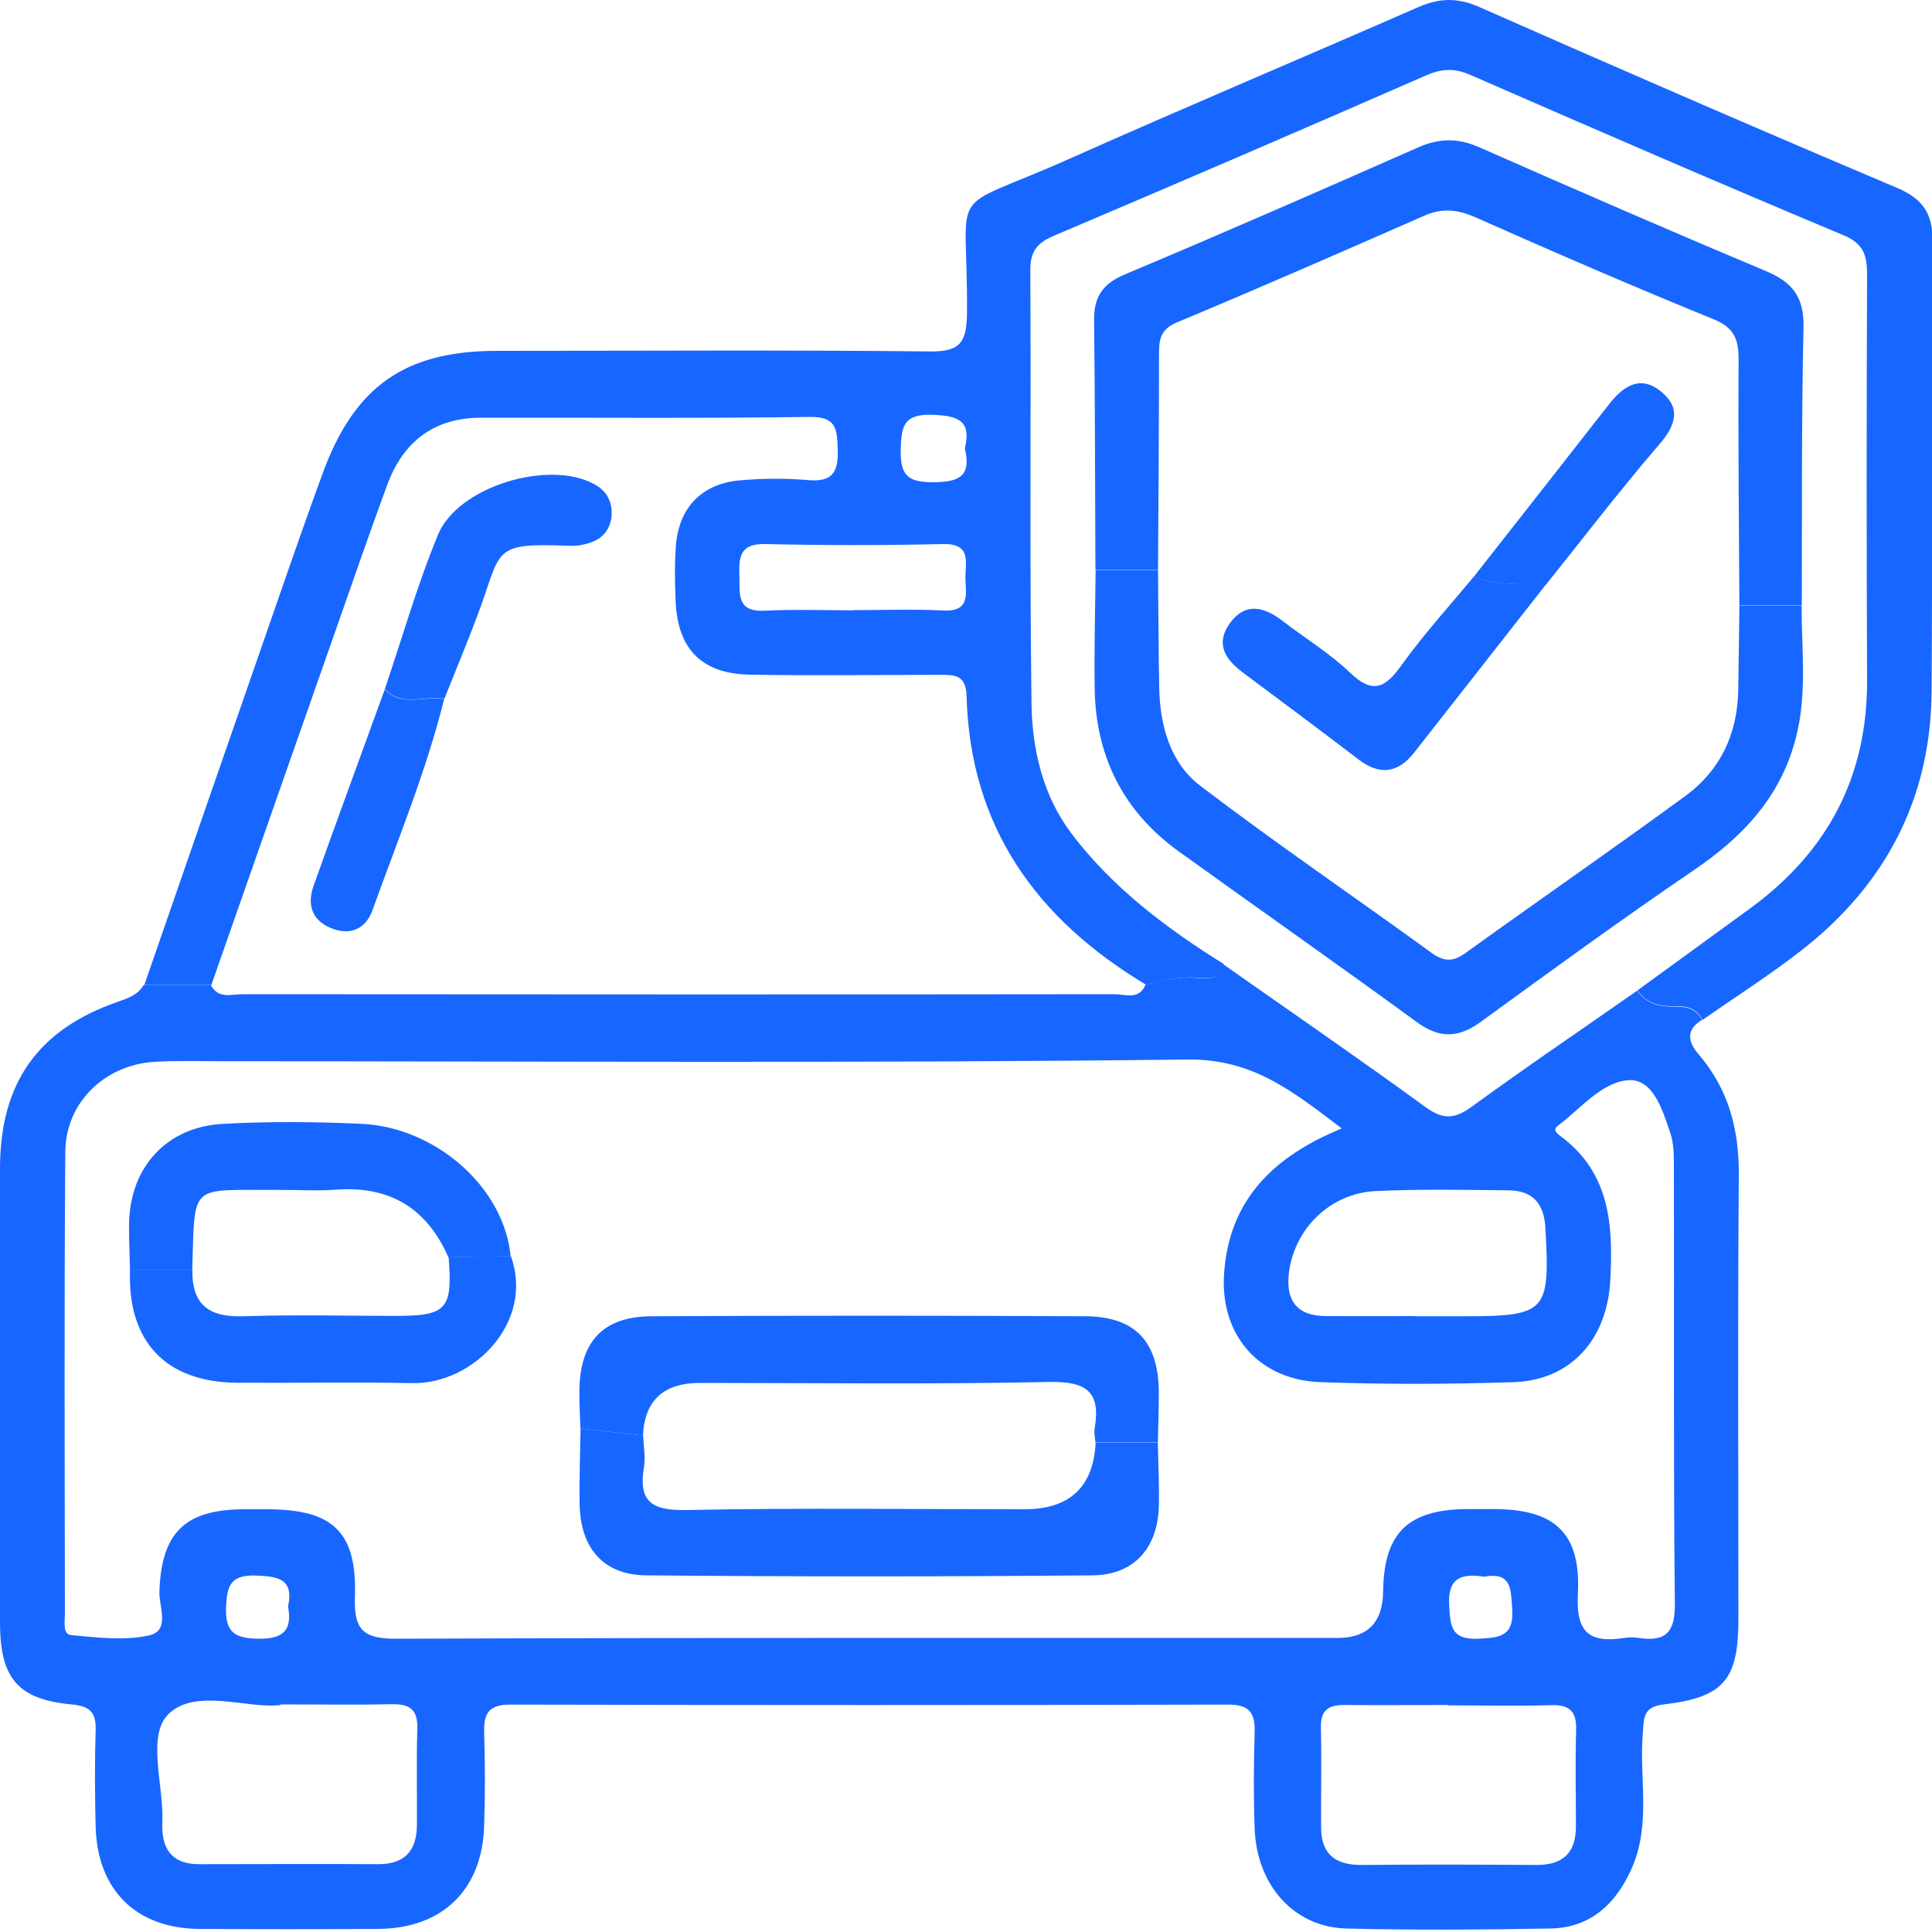 <?xml version="1.0" encoding="UTF-8"?> <svg xmlns="http://www.w3.org/2000/svg" id="_Слой_1" data-name="Слой 1" viewBox="0 0 100 100"><defs><style> .cls-1 { fill: #1766ff; } </style></defs><path class="cls-1" d="M88.11,52.78c-.85,.5-.76,1.13-.2,1.78,1.56,1.81,2.11,3.9,2.09,6.28-.06,7.65-.02,15.29-.02,22.94,0,3.15-.73,4.07-3.86,4.44-1.12,.13-1.02,.75-1.09,1.5-.19,2.3,.43,4.63-.54,6.91-.81,1.89-2.16,3.16-4.26,3.19-3.51,.06-7.03,.09-10.54,0-2.71-.07-4.64-2.23-4.75-5.17-.06-1.66-.05-3.33,0-4.99,.03-1-.27-1.43-1.35-1.43-12.4,.03-24.79,.03-37.19,0-1.09,0-1.37,.45-1.34,1.44,.05,1.6,.05,3.21,0,4.81-.09,3.33-2.16,5.35-5.51,5.36-3.08,.02-6.17,.02-9.25,0-3.26-.03-5.26-2.01-5.35-5.29-.04-1.66-.05-3.33,0-4.99,.03-.93-.29-1.25-1.25-1.34C.92,87.96,0,86.86,0,83.98c0-7.83,0-15.66,0-23.49,0-4.43,1.96-7.21,6.11-8.64,.54-.19,1.03-.36,1.33-.87,1.16,0,2.32,0,3.47,0,.38,.74,1.07,.48,1.64,.48,15.04,.01,30.09,.02,45.13,0,.55,0,1.27,.32,1.61-.49,.86-.24,1.72-.42,2.63-.36,.56,.03,1.26,.18,1.38-.71,3.5,2.46,7.02,4.88,10.48,7.4,.9,.65,1.49,.64,2.39-.01,2.82-2.06,5.72-4.02,8.58-6.02,.44,.67,1.11,.84,1.85,.83,.62-.01,1.19,.06,1.5,.7Zm-18.66,5.63c-2.53-1.92-4.61-3.61-7.98-3.57-16.65,.2-33.31,.09-49.97,.09-1.17,0-2.35-.04-3.51,.03-2.57,.16-4.59,2.1-4.61,4.66-.06,7.96-.03,15.91-.02,23.87,0,.41-.13,1.1,.31,1.14,1.34,.13,2.75,.3,4.04,.02,1.11-.24,.52-1.48,.54-2.25,.1-3.03,1.28-4.25,4.31-4.28,.43,0,.86,0,1.3,0,3.38,.01,4.63,1.17,4.51,4.57-.06,1.74,.51,2.14,2.18,2.13,16.22-.06,32.45-.04,48.67-.04q2.35,0,2.37-2.41c.04-3.01,1.27-4.23,4.31-4.26,.49,0,.99,0,1.48,0,3.11,.02,4.46,1.25,4.29,4.41-.11,1.98,.61,2.54,2.4,2.26,.24-.04,.5-.04,.74,0,1.41,.21,1.9-.29,1.88-1.79-.08-7.52-.03-15.05-.05-22.57,0-.61,0-1.26-.2-1.82-.39-1.16-.89-2.78-2.16-2.69-1.38,.1-2.47,1.48-3.65,2.36-.27,.2-.06,.39,.16,.55,2.54,1.89,2.71,4.57,2.56,7.42-.15,3.04-2,5.2-5.01,5.3-3.33,.11-6.66,.12-9.99,0-3.19-.11-5.22-2.45-4.99-5.64,.26-3.74,2.48-6.02,6.11-7.5Zm5.5,29.84c-1.78,0-3.57,.02-5.35,0-.83-.01-1.25,.26-1.23,1.16,.04,1.72,0,3.44,.01,5.17,0,1.4,.75,1.96,2.1,1.95,3.01-.03,6.03-.02,9.04,0,1.38,.01,2.05-.63,2.05-2,0-1.66-.04-3.32,.01-4.98,.03-.95-.32-1.32-1.29-1.29-1.78,.05-3.57,.01-5.35,.01Zm-60.43,0c-1.68,.22-4.35-.9-5.78,.45-1.18,1.12-.24,3.74-.34,5.69,0,.06,0,.12,0,.18,.01,1.28,.64,1.93,1.93,1.92,3.07,0,6.15-.02,9.22,0,1.41,.01,2.02-.7,2.03-2.03,.01-1.66-.03-3.32,.02-4.98,.03-.98-.38-1.29-1.31-1.27-1.78,.04-3.57,.01-5.78,.01Zm58.72-20.12c.8,0,1.6,0,2.41,0,4.42,0,4.58-.19,4.34-4.56-.07-1.3-.67-1.95-1.93-1.96-2.28-.02-4.57-.07-6.85,.04-2.33,.11-4.18,1.9-4.49,4.18-.19,1.43,.36,2.28,1.89,2.29,1.54,.01,3.08,0,4.63,0Zm-58.33,15.02c.31-1.43-.52-1.56-1.68-1.6-1.29-.04-1.49,.53-1.53,1.65-.05,1.37,.54,1.61,1.75,1.62,1.27,0,1.67-.49,1.46-1.67Zm61.9-1.54c-1.15-.18-1.89,.04-1.8,1.49,.06,1.03,.08,1.77,1.46,1.72,1.12-.05,1.91-.09,1.8-1.55-.07-1.01-.02-1.92-1.46-1.66Z"></path><path class="cls-1" d="M88.11,52.78c-.31-.64-.88-.72-1.5-.7-.74,.02-1.41-.16-1.85-.82,1.94-1.41,3.87-2.82,5.81-4.23,4.01-2.92,6.09-6.81,6.07-11.82-.03-6.97-.03-13.94,0-20.91,0-1-.11-1.66-1.21-2.12-6.47-2.71-12.91-5.5-19.34-8.31-.81-.35-1.47-.32-2.27,.03-6.42,2.81-12.86,5.58-19.31,8.32-.87,.37-1.19,.84-1.18,1.79,.04,7.46-.04,14.93,.06,22.39,.03,2.39,.59,4.78,2.06,6.73,2.12,2.81,4.91,4.91,7.88,6.76-.12,.89-.82,.74-1.38,.71-.91-.05-1.77,.13-2.63,.37-5.66-3.39-9.11-8.16-9.29-14.94-.03-1.14-.66-1.1-1.43-1.1-3.27,0-6.53,.05-9.8-.01-2.48-.05-3.72-1.32-3.83-3.79-.04-.98-.06-1.98,.02-2.96,.18-1.95,1.38-3.15,3.34-3.31,1.16-.1,2.35-.11,3.51-.01,1.27,.11,1.56-.44,1.52-1.59-.03-1.04-.06-1.7-1.44-1.68-5.67,.08-11.34,.03-17.01,.04-2.45,0-4.05,1.24-4.88,3.51-.86,2.34-1.68,4.7-2.5,7.05-2.2,6.27-4.4,12.53-6.59,18.8-1.16,0-2.32,0-3.47,0,2.29-6.62,4.59-13.24,6.89-19.86,.76-2.2,1.53-4.4,2.33-6.59,1.65-4.53,4.26-6.37,9.04-6.37,7.46,0,14.92-.05,22.38,.03,1.54,.02,1.92-.41,1.94-1.94,.07-6.95-1.27-5.1,5.3-8.03,5.99-2.67,12.05-5.22,18.06-7.85,1.08-.47,2.02-.51,3.15-.01,7.18,3.17,14.39,6.3,21.62,9.36,1.35,.57,1.86,1.33,1.85,2.77-.05,7.77,0,15.54-.05,23.3-.04,5.54-2.38,9.99-6.71,13.38-1.65,1.29-3.42,2.41-5.13,3.61ZM44.2,31.58c1.54,0,3.08-.06,4.61,.02,1.45,.08,1.17-.9,1.16-1.71,0-.8,.31-1.76-1.15-1.73-3.07,.07-6.15,.07-9.22,0-1.3-.03-1.36,.67-1.33,1.63,.03,.92-.18,1.9,1.32,1.82,1.53-.08,3.07-.02,4.61-.02Zm5.74-8.36c.35-1.45-.34-1.7-1.66-1.75-1.52-.06-1.63,.6-1.66,1.84-.02,1.29,.38,1.65,1.65,1.65,1.33,0,2.03-.28,1.67-1.74Z"></path><path class="cls-1" d="M59.93,74.66c.02,1.11,.08,2.22,.05,3.32-.06,2.14-1.28,3.54-3.43,3.56-7.7,.07-15.4,.07-23.1,0-2.24-.02-3.42-1.43-3.45-3.72-.02-1.29,.03-2.59,.05-3.88,1.08,.12,2.16,.24,3.24,.36,.02,.55,.13,1.12,.04,1.65-.3,1.81,.44,2.24,2.2,2.21,5.82-.12,11.65-.04,17.48-.04q3.53,0,3.7-3.45c1.08,0,2.15,0,3.23,0Z"></path><path class="cls-1" d="M33.28,74.3c-1.08-.12-2.16-.24-3.24-.36-.02-.67-.06-1.35-.05-2.02,.04-2.48,1.23-3.78,3.73-3.79,7.5-.04,14.99-.04,22.49,0,2.57,.02,3.76,1.34,3.77,3.95,0,.86-.03,1.72-.05,2.58-1.08,0-2.15,0-3.23,0-.02-.24-.08-.5-.04-.73,.33-1.92-.46-2.44-2.37-2.4-6.02,.13-12.04,.05-18.06,.05q-2.83,0-2.95,2.73Z"></path><path class="cls-1" d="M6.73,65.74c-.02-.8-.06-1.6-.05-2.39,.04-2.92,1.93-5.03,4.87-5.18,2.39-.13,4.79-.11,7.18,0,3.78,.18,7.35,3.24,7.7,6.85-1.07,.02-2.15,.04-3.22,.06-1.12-2.56-3.06-3.72-5.85-3.5-.98,.07-1.97,0-2.95,.01-4.67,.03-4.31-.44-4.46,4.16-1.07,0-2.15,0-3.22,0Z"></path><path class="cls-1" d="M23.22,65.07c1.07-.02,2.15-.04,3.22-.06,1.24,3.42-1.94,6.65-5.11,6.58-3.02-.06-6.05,0-9.07-.02-3.69-.03-5.67-2.14-5.53-5.84,1.08,0,2.15,0,3.23,0-.04,1.82,.88,2.46,2.64,2.4,2.63-.09,5.27-.02,7.9-.02,2.63,0,2.93-.35,2.72-3.05Z"></path><path class="cls-1" d="M19.91,35.69c.91-2.67,1.68-5.4,2.76-8.01,1.03-2.5,5.7-3.9,8.07-2.63,.61,.32,.92,.84,.92,1.49,0,.65-.31,1.21-.93,1.48-.39,.16-.84,.25-1.25,.23-4.12-.16-3.47,.17-4.78,3.64-.54,1.43-1.13,2.85-1.7,4.28-1.02-.19-2.17,.44-3.08-.49Z"></path><path class="cls-1" d="M19.91,35.69c.91,.93,2.06,.3,3.08,.49-.93,3.74-2.41,7.31-3.71,10.93-.34,.94-1.11,1.32-2.07,.96-1.04-.39-1.34-1.21-.98-2.22,1.21-3.39,2.45-6.77,3.68-10.15Z"></path><path class="cls-1" d="M56.7,29.5c-.02-4.31-.02-8.63-.07-12.94-.01-1.2,.45-1.88,1.6-2.36,5.07-2.13,10.12-4.34,15.15-6.56,1.1-.49,2.07-.51,3.18-.02,4.92,2.17,9.86,4.32,14.82,6.4,1.37,.57,2,1.33,1.97,2.89-.11,4.8-.07,9.61-.09,14.42-1.08,0-2.15,0-3.23,0-.02-4.24-.07-8.49-.04-12.73,0-1.04-.23-1.64-1.28-2.07-4.15-1.69-8.26-3.47-12.36-5.29-.91-.4-1.71-.48-2.62-.08-4.26,1.87-8.53,3.74-12.82,5.53-.91,.38-.92,.97-.92,1.73,0,3.69-.03,7.38-.05,11.07-1.08,0-2.16,0-3.23,0Z"></path><path class="cls-1" d="M90.02,31.34c1.08,0,2.15,0,3.23,0,0,2.27,.29,4.53-.28,6.79-.78,3.11-2.76,5.19-5.34,6.94-3.71,2.52-7.34,5.17-10.97,7.81-1.16,.85-2.15,.89-3.33,.02-4.07-2.97-8.2-5.87-12.29-8.81-2.9-2.08-4.34-4.95-4.38-8.5-.03-2.03,.03-4.06,.05-6.09,1.08,0,2.16,0,3.23,0,.02,2.03,.02,4.06,.06,6.09,.04,1.96,.56,3.88,2.11,5.07,3.91,2.98,7.98,5.75,11.96,8.64,.65,.47,1.11,.51,1.78,.03,3.79-2.73,7.64-5.39,11.41-8.15,1.78-1.31,2.66-3.18,2.71-5.41,.03-1.48,.04-2.95,.06-4.43Z"></path><path class="cls-1" d="M80.02,30.25c-2.27,2.9-4.55,5.8-6.82,8.7-.83,1.06-1.77,1.2-2.87,.37-2-1.53-4.02-3.03-6.04-4.54-.89-.67-1.38-1.48-.64-2.51,.8-1.11,1.76-.87,2.71-.15,1.17,.9,2.45,1.68,3.51,2.69,1.19,1.15,1.84,.79,2.68-.39,1.14-1.59,2.47-3.05,3.72-4.56,1.22,.45,2.49,.37,3.75,.38Z"></path><path class="cls-1" d="M80.02,30.25c-1.26-.01-2.53,.06-3.75-.38,2.34-2.98,4.68-5.96,7.01-8.94,.71-.91,1.58-1.54,2.65-.7,1.11,.87,.82,1.78-.07,2.8-2.02,2.35-3.9,4.81-5.84,7.23Z"></path></svg> 